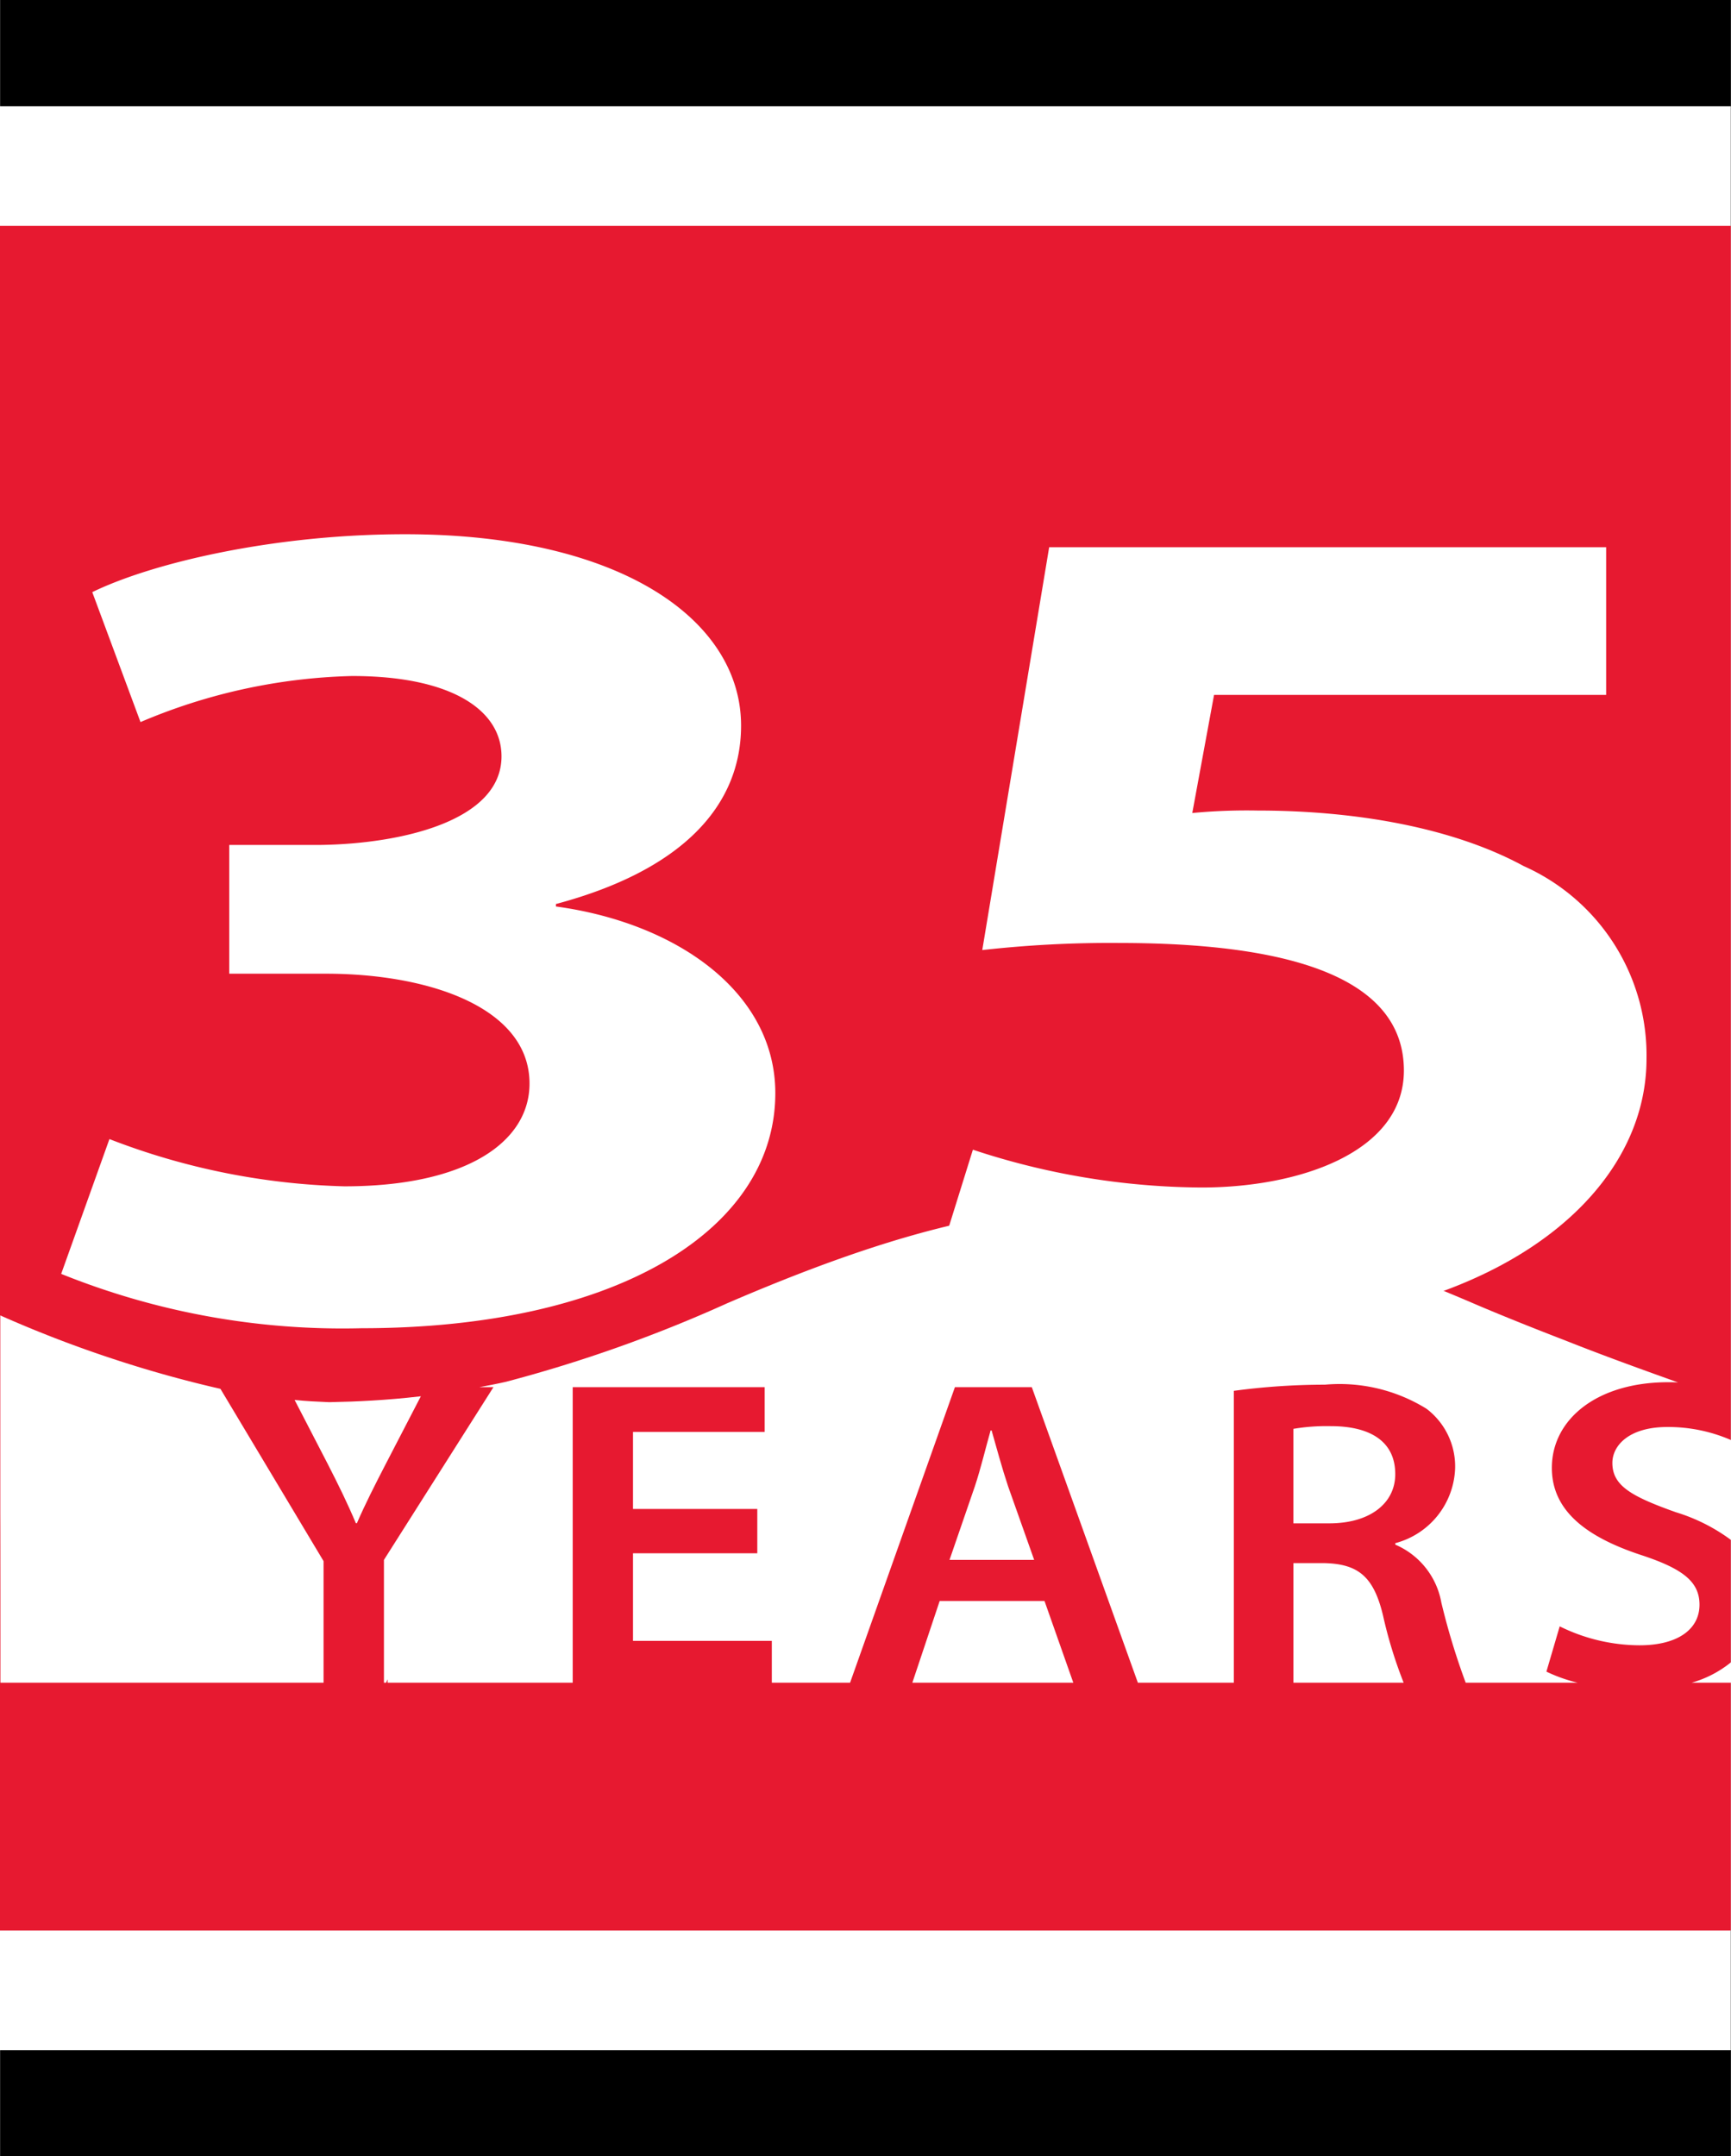 <svg id="Layer_1" data-name="Layer 1" xmlns="http://www.w3.org/2000/svg" viewBox="0 0 70.333 87.62">
  <rect x="0" y="0" width="70.333" height="87.62" fill="#333333" stroke="none"/>
  <defs>
    <style>
      .cls-1 {
        fill: #fff;
      }

      .cls-2 {
        fill: #e71930;
      }
    </style>
  </defs>
  <title>de6afeac-df0b-4733-894e-ec0aa3959416</title>
  <g id="_35img" data-name="35img">
    <g id="iconthing">
      <rect class="cls-1" width="70.324" height="87.62"/>
      <rect class="cls-2" y="9.175" width="70.324" height="69.27"/>
      <g>
        <rect x="0.004" width="70.324" height="4.318"/>
        <rect x="0.004" y="83.306" width="70.324" height="4.315"/>
      </g>
    </g>
    <g>
      <path class="cls-1" d="M4.446,46.285a28.358,28.358,0,0,0,9.546,1.92c4.994,0,7.523-1.824,7.523-4.176,0-3.072-4.046-4.464-8.281-4.464H9.315V34.333h3.729c3.225-.048,7.333-.96,7.333-3.6,0-1.872-2.022-3.264-6.068-3.264a23.316,23.316,0,0,0-8.6,1.872l-1.96-5.28c2.466-1.2,7.4-2.353,12.707-2.353,8.787,0,13.655,3.5,13.655,7.777,0,3.313-2.466,5.9-7.523,7.249v.1c4.931.672,8.914,3.5,8.914,7.584,0,5.521-6.385,9.553-16.816,9.553a30.549,30.549,0,0,1-12.2-2.208Z"/>
      <path class="cls-1" d="M65.26,28.236H49.329l-.885,4.8a23.472,23.472,0,0,1,2.655-.1c3.919,0,7.9.672,10.81,2.256A8.415,8.415,0,0,1,66.9,43.021c0,5.809-6.574,10.945-17.637,10.945A33.242,33.242,0,0,1,37.824,52.19l1.706-5.473a30,30,0,0,0,9.293,1.536c3.983,0,8.219-1.44,8.219-4.752,0-3.216-3.351-5.184-11.569-5.184a46.575,46.575,0,0,0-5.562.288l2.718-16.369H65.26Z"/>
    </g>
    <g>
      <path class="cls-1" d="M69.053,65.205c0,.99-.87,1.65-2.44,1.65a7.367,7.367,0,0,1-3.24-.77l-.54,1.84a6.323,6.323,0,0,0,1.27.45h-4.55a28.3,28.3,0,0,1-.99-3.26,3.162,3.162,0,0,0-1.87-2.35v-.06a3.264,3.264,0,0,0,2.43-3.03,2.938,2.938,0,0,0-1.16-2.43,6.706,6.706,0,0,0-4.13-.98,27.814,27.814,0,0,0-3.7.25v11.86h-3.9l-4.31-12.01H38.8l-4.26,12.01h-3.18v-1.7h-5.64v-3.56h5.05v-1.8h-5.05v-3.13h5.35v-1.82h-7.8v12.01H15.748v-.14l-.06.14H15.6v-4.99l4.45-7.02h-.57c.38-.07.74-.14,1.09-.22a57.069,57.069,0,0,0,8.981-3.19c12.911-5.56,18.8-4.94,30.533.1.47.2,1.69.71,3.48,1.4,1.74.69,3.31,1.25,4.62,1.72-.13-.01-.26-.01-.4-.01-2.9,0-4.73,1.51-4.73,3.48,0,1.75,1.41,2.81,3.62,3.54C68.383,63.745,69.053,64.275,69.053,65.205Z"/>
      <path class="cls-1" d="M8.957,56.435l4.19,7v4.94H.017c0-1.026,0-5.887-.005-6.913,0-1.35,0-6.661,0-8.011a49.105,49.105,0,0,0,4.706,1.807C6.213,55.748,7.635,56.132,8.957,56.435Z"/>
      <path class="cls-1" d="M17.1,56.735l-1.42,2.74c-.46.89-.84,1.64-1.18,2.42h-.04c-.35-.83-.69-1.52-1.15-2.42l-1.34-2.59c.46.05.92.07,1.38.09h.07c1.09-.02,2.3-.08,3.6-.23C17.048,56.745,17.068,56.735,17.1,56.735Z"/>
      <path class="cls-1" d="M42.02,63.385H38.58l1.03-2.99c.24-.72.44-1.57.64-2.27h.04c.2.7.42,1.52.67,2.27Z"/>
      <polygon class="cls-1" points="43.61 68.375 37.07 68.375 38.18 65.055 42.44 65.055 43.61 68.375"/>
      <path class="cls-1" d="M54.011,61.9h-1.46v-3.84a8.131,8.131,0,0,1,1.52-.11c1.59,0,2.62.61,2.62,1.95C56.692,61.085,55.662,61.9,54.011,61.9Z"/>
      <path class="cls-1" d="M57.032,68.375h-4.48v-4.86h1.24c1.39.03,2.02.54,2.4,2.12A18.187,18.187,0,0,0,57.032,68.375Z"/>
      <path class="cls-1" d="M70.333,58.515v4.06a7.364,7.364,0,0,0-2.25-1.13c-1.79-.64-2.57-1.07-2.57-2,0-.71.68-1.46,2.23-1.46A6.4,6.4,0,0,1,70.333,58.515Z"/>
      <path class="cls-1" d="M68.733,68.375a4.476,4.476,0,0,0,1.6-.83v.83Z"/>
    </g>
  </g>
</svg>
